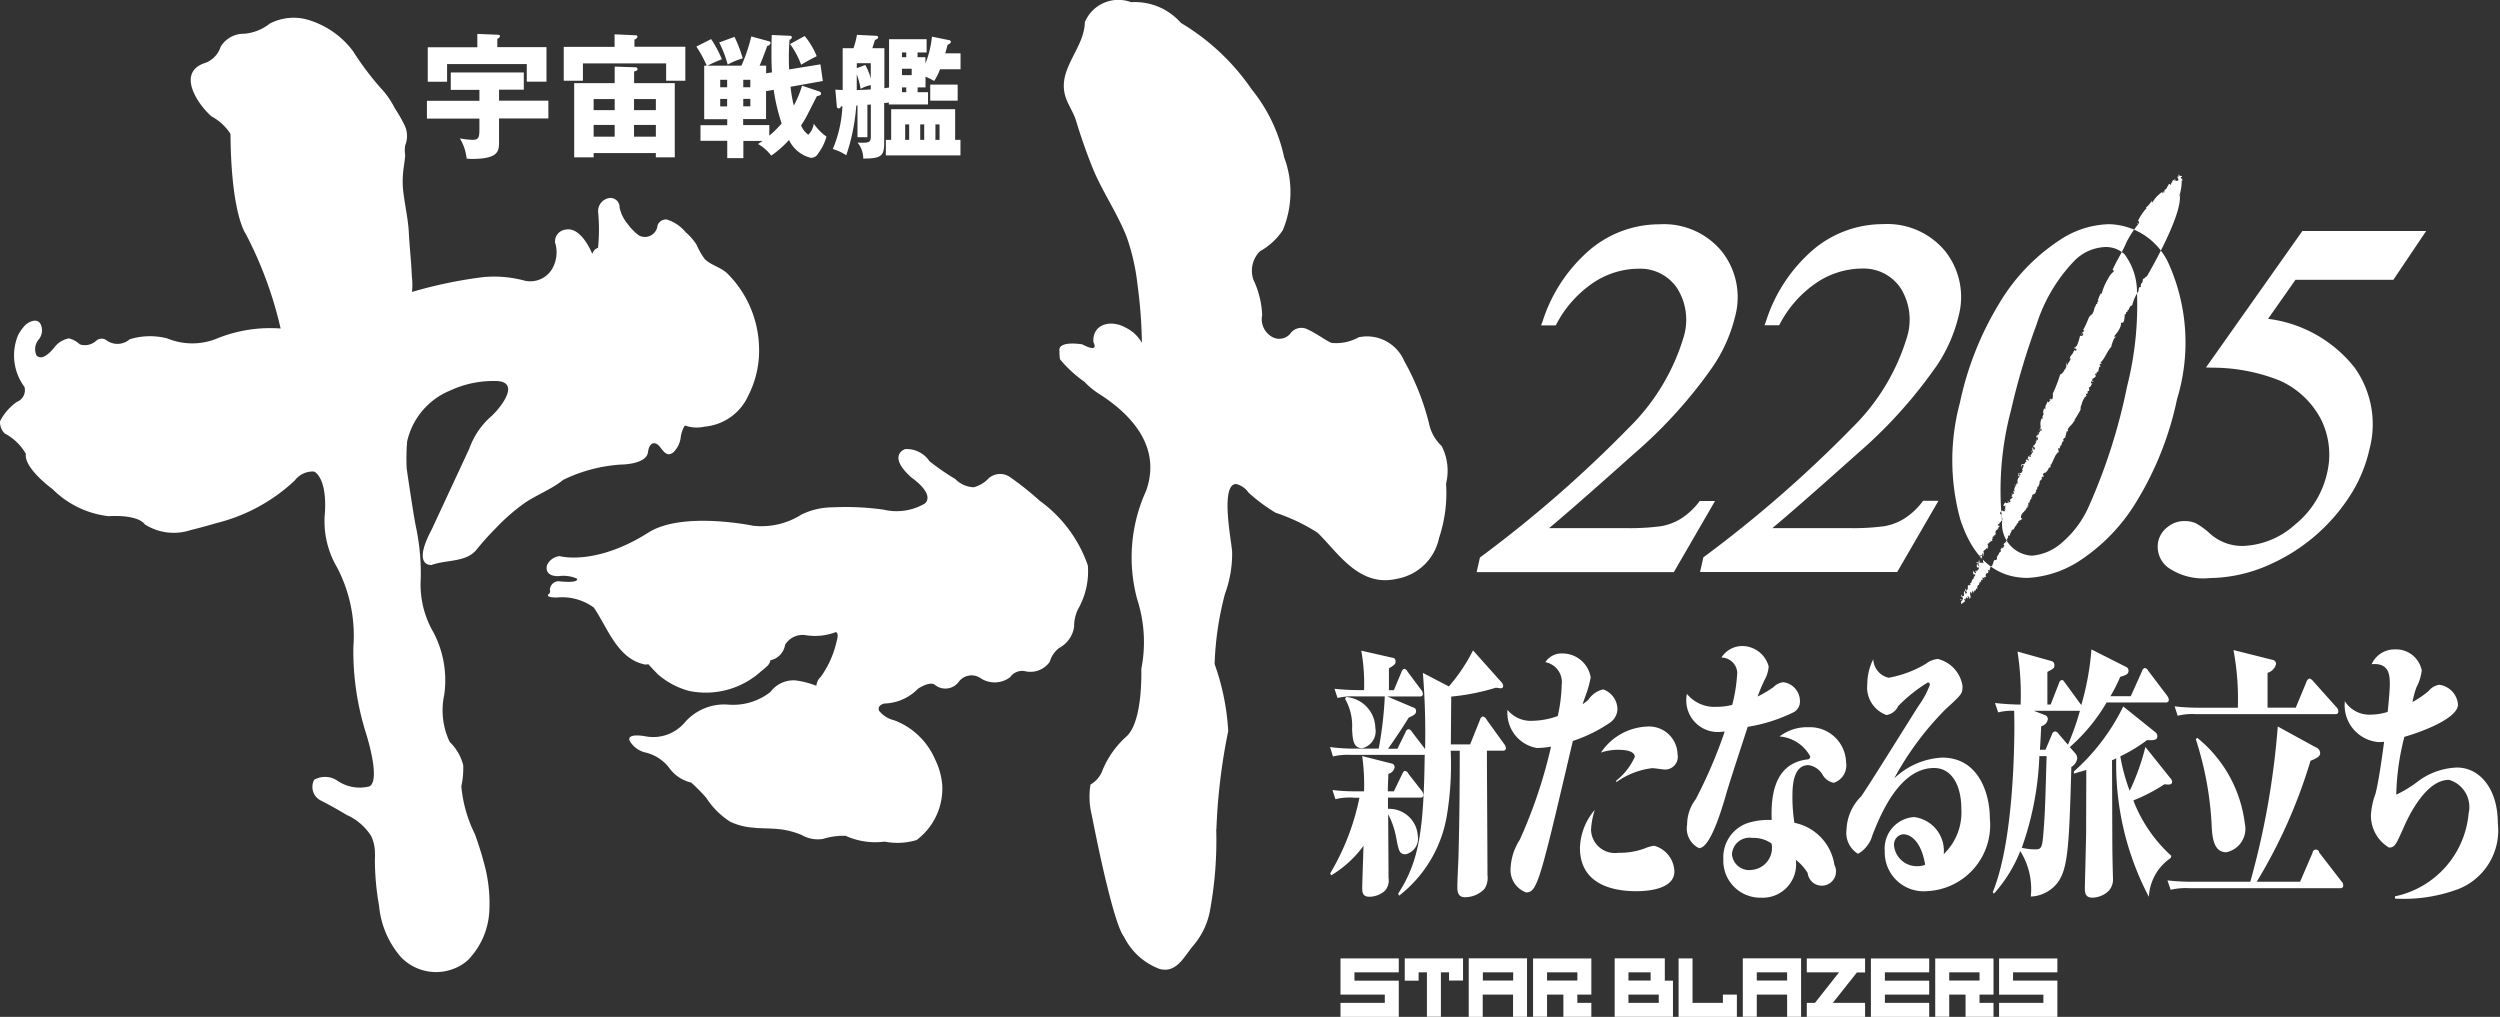 <svg xmlns="http://www.w3.org/2000/svg" width="98.343" height="40" viewBox="0 0 98.343 40">
  <rect x="0" y="0" width="98.343" height="40" fill="#333333" stroke="none"/>
  <defs>
    <style>
      .cls-1 {
        fill: #fff;
        fill-rule: evenodd;
      }
    </style>
  </defs>
  <path id="logo2205.svg" class="cls-1" d="M857.672,26.317a0.618,0.618,0,0,1-.2-0.5,2.092,2.092,0,0,1,.659-0.757,0.491,0.491,0,0,0,.3-0.59,2.078,2.078,0,0,1-.251-2.034,1.754,1.754,0,0,1,.285-0.4c0.159-.145.47-0.282,0.6-0.037a0.563,0.563,0,0,1-.064.594,0.59,0.59,0,0,0-.1.632c0.265,0.3.724-.334,0.724-0.334a0.955,0.955,0,0,1,.555-0.331,1,1,0,0,1,.432.238,0.656,0.656,0,0,0,.628-0.132,0.321,0.321,0,0,1,.4-0.043,0.733,0.733,0,0,0,.932-0.027,2.7,2.7,0,0,1,1.48-.033,2.569,2.569,0,0,0,2-.016,5.556,5.556,0,0,1,2.456-.374,15.4,15.4,0,0,0-1.367-3.713s-0.581-.754-0.605-3.941a2.02,2.02,0,0,0-.746-0.69c-0.571-.5-1.4-1.763-0.215-2.115a1.014,1.014,0,0,0,.575-0.627,1.057,1.057,0,0,1,.931-0.509,1.867,1.867,0,0,0,1-.4,2.035,2.035,0,0,1,1.63-.108,3.4,3.4,0,0,1,1.65,1.2,11.416,11.416,0,0,0,1.213,1.587,3.43,3.43,0,0,1,.425.651,5.925,5.925,0,0,1,.381.659,0.976,0.976,0,0,1,.028.8,1.331,1.331,0,0,0,0,.389c-0.01.142-.031,0.282-0.049,0.421a3.92,3.92,0,0,0-.044.824c0.05,0.606.206,1.2,0.237,1.81s0.089,1.029.118,1.711a2.665,2.665,0,0,1,.006.612,17.656,17.656,0,0,1,2.8-.583,4.58,4.58,0,0,1,1.64.142,1,1,0,0,0,1.133-.584,1.3,1.3,0,0,0,.053-0.927,0.472,0.472,0,0,1,.417-0.5c0.629-.128,1.05.96,1.05,0.96A0.333,0.333,0,0,1,880.993,19,6.958,6.958,0,0,0,881,17.62a0.523,0.523,0,0,1,.43-0.579,0.358,0.358,0,0,1,.411.362,1.461,1.461,0,0,0,.317.655,2.133,2.133,0,0,0,.447.456,0.5,0.5,0,0,0,.73-0.4,0.352,0.352,0,0,1,.361-0.23,1.55,1.55,0,0,1,.744.5,2.261,2.261,0,0,1,.425.485,3.16,3.16,0,0,0,.319.563c0.253,0.257.642,0.327,0.9,0.579a4.241,4.241,0,0,1,1.242,2.847,3.882,3.882,0,0,1-.423,1.957,2.08,2.08,0,0,1-1.713,1.217,1.4,1.4,0,0,1-.78-0.044,1.153,1.153,0,0,0-.166.49,1.021,1.021,0,0,1-.268.549c-0.248.219-.392,0-0.539-0.188-0.221-.285-0.44-0.152-0.477.2-0.067.488-1.069,0.486-1.069,0.486a6.072,6.072,0,0,0-2.265.6c-0.466.377-1.046,0.588-1.54,0.926a7.916,7.916,0,0,0-1.137,1,10.9,10.9,0,0,0-.737.824c-0.4.5-1.2,0.389-1.767,0.6,0,0-.78.082,0-1.384l1.481-3.185a3.084,3.084,0,0,1,.778-1.2c0.374-.3,1.33-1.452.268-1.468a4.027,4.027,0,0,0-1.812.382,2.829,2.829,0,0,0-1.676,2,8.589,8.589,0,0,0-.019,1.046s0.253,1.752.361,2.285a8.731,8.731,0,0,1,.193,2.073,3.743,3.743,0,0,0,.5,2.1,4.058,4.058,0,0,1,.425,2.458,2.9,2.9,0,0,0,.215,1.853,1.944,1.944,0,0,1,.531.909,3.3,3.3,0,0,1-.074.84,5.318,5.318,0,0,0,.538,1.886c0.128,0.359.248,0.726,0.346,1.1a5.863,5.863,0,0,1,.219,1.883,2.968,2.968,0,0,1-.827,1.948,1.652,1.652,0,0,1-.347.251,1.916,1.916,0,0,1-2.306-.354,3.575,3.575,0,0,1-.859-2.023,10.37,10.37,0,0,1-.164-1.8,3.47,3.47,0,0,0,0-.353,1.6,1.6,0,0,0-.143-0.579,2.206,2.206,0,0,0-.972-0.839c-0.332-.2-0.669-0.39-1.016-0.565a0.6,0.6,0,0,1-.257-0.815,0.87,0.87,0,0,1,.946.058,1.541,1.541,0,0,0,1.234.2C872.47,39.91,871.837,38,871.837,38a10.723,10.723,0,0,1-.467-3.306,5.8,5.8,0,0,0-.636-3.114,3.572,3.572,0,0,1-.482-2.181c0.079-1.411-.431-1.6-0.431-1.6a0.881,0.881,0,0,0-.756.352,6.941,6.941,0,0,1-3.085,1.677c-0.338.1-.681,0.193-1.023,0.278a2.114,2.114,0,0,1-1.793-.23s-0.2-.387-1.429-0.321a3.709,3.709,0,0,1-2.2-1.066s-1.13-.816-1.048-1.385a2.07,2.07,0,0,0-.811-0.792m29.5,15.5a2.55,2.55,0,0,1-.985-0.239,3.117,3.117,0,0,1-.936-0.933,6.68,6.68,0,0,0-.594-0.605,1.479,1.479,0,0,1-.873-0.587,1.671,1.671,0,0,0-.977-0.608,0.969,0.969,0,0,1-.582-0.467c-0.083-.3.623-0.16,0.623-0.16a1.628,1.628,0,0,0,1.539-.526,2.059,2.059,0,0,1,1.777-.715,2.383,2.383,0,0,0,1.606-.5,1.137,1.137,0,0,1,.983-0.458,3.49,3.49,0,0,1,.826.213,0.528,0.528,0,0,1,.17-0.348,3.8,3.8,0,0,0,.626-1.4c0.108-.35-0.032-0.364-0.032-0.364a2.289,2.289,0,0,1-1.184.121,0.8,0.8,0,0,0-.811.38,0.735,0.735,0,0,1-.578.607,0.4,0.4,0,0,1-.14.241,2.339,2.339,0,0,1-.221.188,3.231,3.231,0,0,1-2.839.776,3.067,3.067,0,0,1-1.216-.643c-0.021-.018-0.393-0.407-0.386-0.41a0.318,0.318,0,0,1-.215-0.006c-1.023-.253-1.406-1.468-1.932-2.222a2.127,2.127,0,0,0-1.434-.395s-0.457.02-.354-0.122a0.127,0.127,0,0,0,.063-0.161,0.347,0.347,0,0,1,.343-0.355s0.789,0.1.727-.1a1.323,1.323,0,0,0-.727-0.1s-0.562.041-.458-0.425a0.612,0.612,0,0,1,.5-0.363s1.413,0.406,3.533-.953c1.351-.81,4.075-0.242,4.075-0.242A2.933,2.933,0,0,0,889,29.489a2.826,2.826,0,0,1,1.226-.282,10.692,10.692,0,0,1,2,.091,2.2,2.2,0,0,0,1.613-.234s0.479-.3-0.518-1.032c-0.976-.871-0.251-1.113-0.249-1.115a1.076,1.076,0,0,1,.96.476,9.461,9.461,0,0,0,1.014.7,1.072,1.072,0,0,0,.727.325,1.247,1.247,0,0,0,.6-0.365,0.686,0.686,0,0,1,.791-0.06,11.952,11.952,0,0,1,1.215.964,5.239,5.239,0,0,1,1.883,2.538,2.994,2.994,0,0,1-.333,1.621,1.509,1.509,0,0,0-.207.79,1.129,1.129,0,0,1-.583.83,1.029,1.029,0,0,0-.375.548,0.934,0.934,0,0,1-1,.363,0.58,0.58,0,0,0-.561.244,1.009,1.009,0,0,1-1.185.02,0.628,0.628,0,0,0-.852.184,0.656,0.656,0,0,1-.915.1s-0.146-.182-0.665.142a1.924,1.924,0,0,1-1.332.588s-0.29.06-.206,0.283a1.076,1.076,0,0,0,.6.377,2.838,2.838,0,0,1,1.6,1.527,2.791,2.791,0,0,1,.287,1.032,2.533,2.533,0,0,1-1.009,2.151,2.629,2.629,0,0,1-1.26.062,2.826,2.826,0,0,1-1.532-.228,2.648,2.648,0,0,0-.894.123A1.276,1.276,0,0,1,889,42.094a3.185,3.185,0,0,0-.873-0.227c-0.336-.033-0.653-0.028-0.963-0.05m18.148,0.054a15.309,15.309,0,0,1-.231,3.116,2.934,2.934,0,0,1-.672,1.46c-0.359.423-.654,1.1-1.327,0.918a2.567,2.567,0,0,1-1.4-1.268c-0.462-.576-1.264-4.777-1.264-4.777a2.97,2.97,0,0,1-.052-1.207,1.084,1.084,0,0,0,.485-0.595,3.656,3.656,0,0,1,.926-1.294c0.664-.592.587-2.653,0.587-2.653a5.466,5.466,0,0,0-.161-2.748,6.309,6.309,0,0,1,.354-4.273c0.591-1.686-.526-2.939-1.774-3.755a3.136,3.136,0,0,1-.659-0.529,4.916,4.916,0,0,1-.957-0.882,1.684,1.684,0,0,1-.021-0.334c0-.006-0.122-0.394.892-0.256,0.708,0.373.443-.084,0.443-0.084-0.053-.7.666-0.909,1.269-0.572a1.467,1.467,0,0,1,.638.6,18.783,18.783,0,0,0-.174-2.3A8.42,8.42,0,0,0,901.8,18.6c-0.367-.956-0.981-1.823-1.364-2.777-0.24-.6-0.451-1.206-0.636-1.818-0.108-.364-0.362-0.684-0.449-1.066-0.233-1.028.775-1.808,0.793-2.819a1.43,1.43,0,0,1,1.82-.784,2.411,2.411,0,0,1,1.961.817,8.86,8.86,0,0,1,2.78,2.61,6.351,6.351,0,0,1,1.279,2.675,3.884,3.884,0,0,1-.053,2.866,2.563,2.563,0,0,1-.9.83,1.085,1.085,0,0,0-.259,1.113,3.613,3.613,0,0,1,.348,1.392,0.8,0.8,0,0,0,.426.883,0.568,0.568,0,0,0,.719-0.2,0.539,0.539,0,0,1,.651-0.111c0.4,0.188.739,0.464,0.943,0.529a1.823,1.823,0,0,0,1.061-.224,1.591,1.591,0,0,1,1.787.935,9.879,9.879,0,0,1,.977,2.46,1.662,1.662,0,0,0,.494.882,2.125,2.125,0,0,1,.175,1.481,5.579,5.579,0,0,1-.276,2.139,2.054,2.054,0,0,1-1.631,1.6c-1.5.363-2.322-1-3.145-1.806a7.332,7.332,0,0,0-1.653-.787,6.825,6.825,0,0,1-1.064-.791,0.836,0.836,0,0,0-.489-0.339c-0.639.005-.18,2.271-0.158,2.659a4.552,4.552,0,0,1-.281,1.662,12.284,12.284,0,0,0-.408,2.76,9.368,9.368,0,0,1,.536,2.636,23.428,23.428,0,0,0-.465,3.859m9.144-5.614a6.869,6.869,0,0,0,.951-1.418l1.1,1.233a0.262,0.262,0,0,1,.087.164,0.091,0.091,0,0,1-.109.093c-0.029,0-.152-0.021-0.181-0.021a8.8,8.8,0,0,1-1.755.349l-0.015,1.88H915.3l0.391-.976a0.171,0.171,0,0,1,.109-0.123,0.219,0.219,0,0,1,.145.123l0.689,0.956a0.324,0.324,0,0,1,.073.154,0.1,0.1,0,0,1-.116.113h-0.631c0,0.781.022,4.193,0.022,4.892a0.806,0.806,0,0,1-.117.544,1.062,1.062,0,0,1-.768.329c-0.3,0-.3-0.257-0.3-0.432s0.036-.945.043-1.11c0.051-1.819.051-3.669,0.051-4.121v-0.1h-0.356a12.194,12.194,0,0,1-.145,2.517,5.035,5.035,0,0,1-1.885,3.186l-0.036-.082c0.834-1.284,1.007-2.517,1.044-5.477a0.069,0.069,0,0,1-.065.02h-2.843a2.471,2.471,0,0,0-.7.062l-0.116-.37a7.186,7.186,0,0,0,.943.062h0.972a14.958,14.958,0,0,0,.239-2.055h-1.16a2.618,2.618,0,0,0-.7.062l-0.117-.36c0.312,0.031.632,0.051,0.943,0.051h0.218a7.293,7.293,0,0,0-.109-1.552l1.218,0.278a0.127,0.127,0,0,1,.131.133c0,0.113-.022.134-0.261,0.288V36.4H912.3l0.3-.719a0.186,0.186,0,0,1,.108-0.123,0.2,0.2,0,0,1,.131.113l0.529,0.709a0.277,0.277,0,0,1,.073.154,0.1,0.1,0,0,1-.109.113h-1.291l1.015,0.431a0.137,0.137,0,0,1,.117.144c0,0.082-.022.144-0.29,0.257-0.254.421-.689,1.058-0.813,1.223h0.37l0.319-.647a0.171,0.171,0,0,1,.109-0.123,0.177,0.177,0,0,1,.138.1l0.486,0.637,0.036,0.051a29.246,29.246,0,0,0-.087-3ZM910.7,40.625a2.47,2.47,0,0,0-.7.062l-0.115-.36a7.161,7.161,0,0,0,.942.051h0.3a8.112,8.112,0,0,0-.073-1.387l1.132,0.288a0.149,0.149,0,0,1,.144.154,0.326,0.326,0,0,1-.246.257c-0.014.38-.022,0.514-0.022,0.688H912.3l0.327-.678c0.05-.1.072-0.123,0.109-0.123a0.169,0.169,0,0,1,.137.113l0.515,0.658a0.358,0.358,0,0,1,.073.164,0.1,0.1,0,0,1-.116.113h-1.277v0.442a1.132,1.132,0,0,1,1.175,1.079,0.631,0.631,0,0,1-.479.709c-0.253,0-.275-0.144-0.377-0.678a3.323,3.323,0,0,0-.311-0.9c0,0.39.014,2.148,0.014,2.508a0.6,0.6,0,0,1-.152.514,0.926,0.926,0,0,1-.6.226c-0.283,0-.283-0.185-0.283-0.391,0-.062.044-1.418,0.051-1.613a4.328,4.328,0,0,1-1.269,1.161l-0.044-.072a9.508,9.508,0,0,0,1.153-2.98H910.7Zm-0.275-3.956a1.246,1.246,0,0,1,1.146,1.213,0.686,0.686,0,0,1-.515.8c-0.363,0-.377-0.359-0.4-0.75a2.128,2.128,0,0,0-.276-1.192Zm8.48-.5a0.8,0.8,0,0,0-.646-0.871,0.751,0.751,0,0,1,.662-0.342,1.123,1.123,0,0,1,1.121.938,3.959,3.959,0,0,1-.2.717c-0.016.044-.109,0.309-0.117,0.342a2.042,2.042,0,0,0,.226-0.176,0.944,0.944,0,0,1,.584-0.408,0.839,0.839,0,0,1,.56.794,0.678,0.678,0,0,1-.3.518,5.856,5.856,0,0,1-1.455.717c-1.285,5.483-1.394,5.958-1.838,5.958a0.939,0.939,0,0,1-.607-0.993,2.229,2.229,0,0,1,.358-1.081,19.176,19.176,0,0,0,1.23-3.663,3.219,3.219,0,0,1-.561.055,1.4,1.4,0,0,1-1.152-1.5,1.173,1.173,0,0,0,.989.43,3.072,3.072,0,0,0,.989-0.187,6.409,6.409,0,0,0,.155-1.247m1.153,5.726a0.941,0.941,0,0,0,1.082.9,2.819,2.819,0,0,0,1.013-.165,1.441,1.441,0,0,1,.389-0.111,1.077,1.077,0,0,1,.794,1.015c0,0.772-1.308.772-1.487,0.772-0.538,0-2.227-.066-2.227-1.7a2.4,2.4,0,0,1,.584-1.5,3.008,3.008,0,0,0-.148.784m0.989-1.931a2.476,2.476,0,0,0,.732-0.938c0-.276-0.545-0.276-0.615-0.276a2.008,2.008,0,0,0-.717.11,2.3,2.3,0,0,1,1.83-1.026,1.119,1.119,0,0,1,1.184,1.092,0.5,0.5,0,0,1-.491.6c-0.078,0-.42-0.055-0.5-0.055a3.006,3.006,0,0,0-1.418.552Zm4.763-4.215a0.629,0.629,0,0,0-.623-0.629,0.974,0.974,0,0,1,.8-0.453,1.081,1.081,0,0,1,1.059.806,1.272,1.272,0,0,1-.163.529c-0.141.309-.156,0.342-0.273,0.651a4.318,4.318,0,0,0,.631-0.375,0.619,0.619,0,0,1,.389-0.187,0.753,0.753,0,0,1,.646.739,0.481,0.481,0,0,1-.226.43,6.34,6.34,0,0,1-1.829.585c-0.055.176-.717,2.185-0.834,2.6-0.264.927-.677,2.173-1.082,2.173a0.861,0.861,0,0,1-.467-0.927,1.645,1.645,0,0,1,.335-0.993,18.64,18.64,0,0,0,1.144-2.67,1.862,1.862,0,0,1-.311.022,1.246,1.246,0,0,1-1.176-1.5,1.393,1.393,0,0,0,1.168.508,2.337,2.337,0,0,0,.615-0.077,6.364,6.364,0,0,0,.195-1.236m2.764,2.118a1.422,1.422,0,0,1,1.519,1.39,0.718,0.718,0,0,1-.483.794,0.633,0.633,0,0,1-.436-0.309,0.77,0.77,0,0,0-.561-0.386c-0.631,0-.631.893-0.631,1.269a6.458,6.458,0,0,0,.078,1,1.986,1.986,0,0,1,1.573,1.655,0.559,0.559,0,1,1-1.051.32,1.932,1.932,0,0,0-.467-0.519,1.312,1.312,0,0,1-1.371,1.489,1.451,1.451,0,0,1-1.479-1.511,1.423,1.423,0,0,1,.95-1.423,2.733,2.733,0,0,1,.95-0.121c-0.016-.651-0.039-2.207,1.4-2.383a0.11,0.11,0,0,0,.117-0.121,1.511,1.511,0,0,0-1.207-.783,1.779,1.779,0,0,1,1.1-.364M926.4,42.211a0.69,0.69,0,0,0-.8.64,0.676,0.676,0,0,0,.778.618,0.868,0.868,0,0,0,.779-1.037,1.209,1.209,0,0,0-.755-0.22m5.354-6.3a4.324,4.324,0,0,0,1.457-.541,0.933,0.933,0,0,1,.482-0.2,1.29,1.29,0,0,1,.974,1.07c0,0.3-.024.32-0.686,0.927a11.832,11.832,0,0,0-2,2.7,2.953,2.953,0,0,1,1.885-.816c1.456,0,1.876,1.445,1.876,2.394a2.6,2.6,0,0,1-2.46,2.858,1.53,1.53,0,0,1-1.674-1.567,1.24,1.24,0,0,1,1.152-1.346,1.339,1.339,0,0,1,1.168,1.457,2.27,2.27,0,0,0,.693-1.776c0-.9-0.358-1.611-1.074-1.611-1.371,0-2.118,1.865-2.422,2.637a1.219,1.219,0,0,1-.568.739,0.962,0.962,0,0,1-.452-0.96,1.923,1.923,0,0,1,.576-1.3c0.374-.541,1.939-3.067,2.258-3.564a3.364,3.364,0,0,0,.444-0.827,0.079,0.079,0,0,0-.086-0.088,5.979,5.979,0,0,0-1.16.927,0.615,0.615,0,0,1-.459.353,1.155,1.155,0,0,1-.756-1.225,2.171,2.171,0,0,1,.234-0.971,0.78,0.78,0,0,0,.6.728m0.577,6.156a0.408,0.408,0,0,0-.358.463,0.9,0.9,0,0,0,.934.794,0.807,0.807,0,0,0,.288-0.055c-0.14-.861-0.529-1.2-0.864-1.2m5.8-5.1,0.333-.853A0.142,0.142,0,0,1,938.574,36c0.043,0,.05,0,0.13.113l0.6,0.822,0.037,0.051a10.781,10.781,0,0,0,.4-2.189l1.342,0.678a0.164,0.164,0,0,1,.116.154c0,0.144-.094.175-0.326,0.246a6.387,6.387,0,0,1-.385.761h0.8l0.443-.986a0.154,0.154,0,0,1,.109-0.123,0.193,0.193,0,0,1,.137.113l0.74,0.976a0.312,0.312,0,0,1,.066.154,0.1,0.1,0,0,1-.109.113h-2.336a7.087,7.087,0,0,1-1.45,1.757l0.2,0.226a0.329,0.329,0,0,1,.094.216,0.472,0.472,0,0,1-.232.339c-0.087,3.175-.138,4.018-0.551,4.563a1.4,1.4,0,0,1-1.044.534,2.811,2.811,0,0,0-.414-1.788,5.561,5.561,0,0,1-1.037,1.675l-0.044-.062c0.805-1.973.849-5.6,0.849-6.607,0-.082-0.007-0.473-0.007-0.524a2.153,2.153,0,0,0-.631.062l-0.124-.37a9.635,9.635,0,0,0,1.008.062,11.087,11.087,0,0,0-.123-2.086l1.32,0.37a0.155,0.155,0,0,1,.131.164c0,0.123-.03.134-0.276,0.267v1.284h0.124Zm-0.443,2.024A12.047,12.047,0,0,1,937,42.6a2.535,2.535,0,0,0,.537.062c0.275,0,.275-0.1.34-0.987,0.044-.668.051-1,0.1-2.682h-0.29Zm0.239-.246,0.254-.6a0.148,0.148,0,0,1,.123-0.123,0.175,0.175,0,0,1,.138.093l0.37,0.431a10.429,10.429,0,0,0,.472-1.336h-1.814l0.428,0.164a0.172,0.172,0,0,1,.124.165,0.335,0.335,0,0,1-.261.277c-0.015.247-.022,0.5-0.051,0.925h0.217Zm1.117,0.853a8.267,8.267,0,0,0,1.944-2.559l1.254,1.007a0.2,0.2,0,0,1,.087.154c0,0.154-.1.175-0.406,0.164a6.246,6.246,0,0,1-1.051.637,7.288,7.288,0,0,0,.37,1.357,9.124,9.124,0,0,0,.616-1.726l0.979,1.223a0.223,0.223,0,0,1,.073.144c0,0.123-.109.123-0.3,0.1a6.872,6.872,0,0,1-1.225.637,5.689,5.689,0,0,0,1.494,2.179L942.86,43A1.967,1.967,0,0,0,942,44.53a11.2,11.2,0,0,1-1.284-5.456,0.718,0.718,0,0,1-.166.082c0.014,2.99.007,3.3,0.021,3.946,0,0.113.015,0.586,0.015,0.678a0.672,0.672,0,0,1-.167.514,0.947,0.947,0,0,1-.638.267c-0.261,0-.3-0.154-0.3-0.38,0-.113.051-1.963,0.051-2.25,0-.956.006-1.891,0.006-2.394-0.166.051-.246,0.072-0.485,0.144Zm8.9,4.336,0.491-1.139a0.131,0.131,0,0,1,.261-0.01l0.871,1.128a0.229,0.229,0,0,1,.074.158,0.1,0.1,0,0,1-.111.116h-5.963a2.611,2.611,0,0,0-.714.063l-0.127-.369a8.164,8.164,0,0,0,.975.053h2.285a31.642,31.642,0,0,0,1.08-6.107l1.481,0.812a0.263,0.263,0,0,1,.186.221c0,0.084,0,.169-0.379.316a20.445,20.445,0,0,1-2.115,4.757h1.705Zm-0.171-6.845,0.424-1.023a0.19,0.19,0,0,1,.12-0.127,0.313,0.313,0,0,1,.141.105l0.915,1.023a0.213,0.213,0,0,1,.075.158,0.1,0.1,0,0,1-.112.116h-5.493a2.421,2.421,0,0,0-.715.063l-0.119-.369a8.166,8.166,0,0,0,.968.053H945.5a10.5,10.5,0,0,0-.172-2.268l1.511,0.38a0.169,0.169,0,0,1,.164.169,0.488,0.488,0,0,1-.335.348v1.371h1.1Zm-3.878,1.181a5.138,5.138,0,0,1,1.875,3.375,0.941,0.941,0,0,1-.729,1.129c-0.528,0-.558-0.654-0.58-1.15a12.977,12.977,0,0,0-.618-3.291Zm7.779,6.239a3.663,3.663,0,0,0,2.9-3.267,1.108,1.108,0,0,0-.776-1.316c-0.906,0-1.583,1.423-1.781,1.876-0.3.669-.342,0.787-0.578,0.787a1.461,1.461,0,0,1-.708-1.272,2.8,2.8,0,0,1,.175-0.83c0.145-.539.312-1.822,0.343-2.059a1.42,1.42,0,0,1-.244.011,1.454,1.454,0,0,1-1.3-1.606,1.135,1.135,0,0,0,1,.528,2.277,2.277,0,0,0,.685-0.108c0.015-.151.084-0.819,0.084-1.089,0-.367-0.031-0.852-0.715-0.787a0.979,0.979,0,0,1,.9-0.582,1.031,1.031,0,0,1,1.072.83,1.967,1.967,0,0,1-.213.669,3.475,3.475,0,0,0-.152.571,4.025,4.025,0,0,0,.632-0.431,0.664,0.664,0,0,1,.418-0.248,0.85,0.85,0,0,1,.739.776c0,0.561-1.5,1.1-2.108,1.272a9.768,9.768,0,0,0-.32,2.275,4.71,4.71,0,0,0,.86-0.528,2.708,2.708,0,0,1,1.529-.539c0.891,0,1.606.83,1.606,2.189a2.479,2.479,0,0,1-1.545,2.588,6.126,6.126,0,0,1-2.5.378V44.509ZM877.1,13.209h1.94v0.7H877.1v0.9c0,0.378,0,.693-1.075.693a1.4,1.4,0,0,1-.2-0.016,1.9,1.9,0,0,0-.267-0.793,3.148,3.148,0,0,0,.492.058c0.252,0,.278-0.095.278-0.436v-0.4h-2.065v-0.7h2.065v-0.43h-1.127V12.1h2.873v0.677H877.1v0.43Zm1.866-2.1v1.354h-0.775V11.771h-3.135v0.693h-0.76V11.109h1.95V10.584l0.786,0.032c0.037,0,.105.005,0.105,0.058a0.142,0.142,0,0,1-.105.1v0.331h1.934Zm5.462-.016v1.334h-0.755V11.744H880.4v0.683h-0.755V11.093h2V10.6l0.813,0.037a0.073,0.073,0,0,1,.089.058,0.162,0.162,0,0,1-.121.11v0.284h2Zm-3.607,4.179V15.44h-0.765V12.521h1.593V11.87l0.8,0.026a0.087,0.087,0,0,1,.1.068c0,0.058-.053.074-0.136,0.1v0.457h1.6V15.44h-0.745V15.272h-2.448Zm0.828-2.126h-0.828v0.436h0.828V13.146Zm0,1.019h-0.828v0.462h0.828V14.165Zm1.62-1.019h-0.859v0.436h0.859V13.146Zm0,1.019h-0.859v0.462h0.859V14.165Zm6.411-1.323a0.107,0.107,0,0,1,.089.084c0,0.074-.079.089-0.163,0.105-0.079.142-.393,0.777-0.466,0.9s-0.121.194-.158,0.252a0.826,0.826,0,0,0,.283.367,0.742,0.742,0,0,0,.215-0.436,2.017,2.017,0,0,0,.5.509,1.95,1.95,0,0,1-.326.662,0.313,0.313,0,0,1-.288.173,1.291,1.291,0,0,1-.859-0.7,4.124,4.124,0,0,1-.7.614,1.721,1.721,0,0,0-.519-0.457c0.115-.079.131-0.084,0.178-0.121h-0.755v0.677h-0.634V14.789h-1.053V14.175h1.053V13.939h-0.907V11.833h0.1a4.552,4.552,0,0,0-.409-0.751l0.582-.294a4.614,4.614,0,0,1,.424.793,5.524,5.524,0,0,0-.566.252h1.332a6.2,6.2,0,0,0,.388-1.15l0.692,0.189a0.072,0.072,0,0,1,.068.068,0.145,0.145,0,0,1-.131.116c-0.042.12-.178,0.493-0.3,0.777h0.257v0.3l0.231-.037c-0.011-.1-0.022-0.347-0.022-0.761,0-.31.006-0.541,0.011-0.709l0.7,0.032a0.077,0.077,0,0,1,.094.057,0.131,0.131,0,0,1-.094.1c-0.011.152-.027,0.357-0.027,0.693,0,0.237.006,0.363,0.011,0.473l1.232-.2,0.094,0.656-1.269.226a5.267,5.267,0,0,0,.126.74,3.916,3.916,0,0,0,.325-0.782ZM886.362,10.7a5.43,5.43,0,0,1,.325.845,2.757,2.757,0,0,0-.592.247,4.456,4.456,0,0,0-.335-0.872ZM885.8,12.684h0.273V12.39H885.8v0.294Zm0.273,0.457H885.8v0.294h0.272V13.141Zm0.634-.457h0.278V12.39h-0.278v0.294Zm1.028,1.9a4.08,4.08,0,0,0,.482-0.478,7.572,7.572,0,0,1-.314-1.323l-0.3.052v1.1h-0.9v0.236h1.028v0.409Zm-0.75-1.444h-0.278v0.294h0.278V13.141Zm2.139-2.473a3.064,3.064,0,0,1,.472.793c-0.3.153-.456,0.242-0.613,0.336a3.291,3.291,0,0,0-.436-0.814Zm3.307,0.126h1.489v0.52h-0.357V11.5h0.31v0.247a3.978,3.978,0,0,0,.257-1.055l0.67,0.137a0.075,0.075,0,0,1,.074.063c0,0.052-.037.074-0.131,0.121-0.021.1-.032,0.126-0.089,0.336h0.6v0.625h-0.807a2.213,2.213,0,0,1-.231.462,2.288,2.288,0,0,0-.34-0.168v0.42h-0.31v0.189h0.409v0.483h-1.541V13.282a1.662,1.662,0,0,1-.184.021v1.586c0,0.52-.146.593-0.823,0.6a0.983,0.983,0,0,0-.225-0.63c0.456,0.021.524,0,.524-0.257V13.361l-0.136.011v1.276H891.2V13.4c-0.016,0-.032.005-0.047,0.005a7.922,7.922,0,0,1-.394,1.953,2.021,2.021,0,0,0-.529-0.247,4.857,4.857,0,0,0,.377-1.68c-0.015,0-.036.005-0.057,0.005a0.1,0.1,0,0,1-.1.079,0.078,0.078,0,0,1-.063-0.079l-0.058-.662c0.111,0.011.163,0.011,0.289,0.016V11.146h0.425a3.213,3.213,0,0,0,.136-0.525l0.755,0.037a0.068,0.068,0,0,1,.078.063c0,0.026-.01.053-0.125,0.105-0.016.053-.09,0.278-0.1,0.32h0.471v1.575c0.079-.011.137-0.021,0.184-0.027v-1.9Zm-1.258,1.139,0.335-.126a2.319,2.319,0,0,1,.215.53v-0.6h-0.55v0.194Zm0,0.861c0.32-.01.424-0.016,0.55-0.026V12.6a1.219,1.219,0,0,0-.4.147,2.92,2.92,0,0,0-.152-0.572v0.62Zm1.352,1.959V13.545h2.517v1.208h0.209v0.609h-2.935V14.753h0.209Zm0.593-3.439h-0.168V11.5h0.168V11.314Zm-0.168.893h0.383V11.954h-0.383v0.252Zm0,0.672h0.168V12.689h-0.168v0.189Zm0.283,1.265h-0.157v0.609h0.157V14.144Zm0.592,0h-0.157v0.609h0.157V14.144Zm1.316-.934h-1.079v-0.63h1.079v0.63Zm-0.713.934h-0.162v0.609h0.162V14.144ZM910.2,48.376h1.743V48.7H910.2v0.551h2.293V47.826h-1.743V47.5h1.743V46.952H910.2v1.424Zm28.2-.873V46.953h-2.293v1.424h1.743V48.7h-1.743v0.551H938.4V47.825h-1.743V47.5H938.4ZM925.242,48.7h-1.193V46.952H923.5v2.3h2.293V48.376h-0.55V48.7Zm-12.519-.873h0.55V47.5H913.6v1.745h0.55V47.5h0.321v0.322h0.55V46.952h-2.293v0.873Zm2.522,1.423h0.55V48.376h1.193v0.873h0.55v-2.3h-2.293v2.3ZM915.8,47.5h1.193v0.322H915.8V47.5Zm10.226,1.745h0.55V48.376h1.193v0.873h0.55v-2.3h-2.293v2.3Zm0.55-1.745h1.193v0.322h-1.193V47.5Zm-8.8,1.745h0.55V48.376h0.642v0.873h1.1V48.7h-0.551V48.376h0.551V46.953h-2.293v2.3Zm0.55-1.745h1.192v0.322h-1.192V47.5Zm15.27,1.745h0.55V48.376h0.642v0.873h1.1V48.7h-0.55V48.376h0.55V46.953h-2.293v2.3Zm0.55-1.745h1.193v0.322h-1.193V47.5Zm-11.188-.551h-1.972v2.3h2.293V47.826h-0.321V46.953Zm-1.422.551H922.4v0.322h-0.872V47.5ZM922.72,48.7h-1.193V48.376h1.193V48.7Zm8.345,0.551h2.293V48.7h-1.743V48.376h1.743V47.826h-1.743V47.5h1.743V46.953h-2.293v2.3ZM928.543,47.5h1.268L928.865,48.7h-0.322v0.551h2.293V48.7h-1.269l0.947-1.195h0.322V46.953h-2.293V47.5ZM910,33.843h45.8M910,45.669h45.8m-31-21.93a6.041,6.041,0,0,0,.925-2.047,2.9,2.9,0,0,0-.523-2.55,2.947,2.947,0,0,0-2.449-1.069,4.25,4.25,0,0,0-2.719.982,6.185,6.185,0,0,0-1.876,2.812l-0.066.184h0.574l0.033-.059a4.44,4.44,0,0,1,1.446-1.62,3.24,3.24,0,0,1,1.772-.552,1.752,1.752,0,0,1,1.52.758,2.328,2.328,0,0,1,.26,1.936,8.357,8.357,0,0,1-2.145,3.554,48.629,48.629,0,0,1-5.831,5.087l-0.036.027-0.129.575h7.757l1.621-2.8H924.33L924.3,29a2.751,2.751,0,0,1-.7.648,2.223,2.223,0,0,1-.779.3,9.225,9.225,0,0,1-1.432.076h-2.981c0.6-.5,1.707-1.465,3.358-2.942a18.5,18.5,0,0,0,3.038-3.349m8.784,0a6.025,6.025,0,0,0,.926-2.047,2.9,2.9,0,0,0-.523-2.55,2.947,2.947,0,0,0-2.449-1.069,4.255,4.255,0,0,0-2.72.982,6.193,6.193,0,0,0-1.875,2.812l-0.066.184h0.574l0.033-.059a4.437,4.437,0,0,1,1.446-1.62,3.24,3.24,0,0,1,1.772-.552,1.752,1.752,0,0,1,1.52.758,2.328,2.328,0,0,1,.26,1.936,8.365,8.365,0,0,1-2.145,3.554,48.673,48.673,0,0,1-5.832,5.087l-0.035.027-0.13.575H932.1l1.622-2.8h-0.606L933.082,29a2.758,2.758,0,0,1-.7.648,2.223,2.223,0,0,1-.779.3,9.225,9.225,0,0,1-1.432.076h-2.981c0.6-.5,1.706-1.465,3.358-2.942a18.48,18.48,0,0,0,3.037-3.349m18.036-3.482,1.286-1.913h-4.87l-3.79,5.366,0.227,0.009a7.174,7.174,0,0,1,2.655.5,3.379,3.379,0,0,1,1.645,1.54,3.11,3.11,0,0,1,.232,2.123,3.625,3.625,0,0,1-1.264,2.016,3.225,3.225,0,0,1-2.073.835,1.9,1.9,0,0,1-1.258-.48,2.943,2.943,0,0,0-.563-0.413,1.067,1.067,0,0,0-.451-0.087,1.035,1.035,0,0,0-.655.23,0.983,0.983,0,0,0-.371.556,1.031,1.031,0,0,0,.362,1.027,2.421,2.421,0,0,0,1.653.43,5.909,5.909,0,0,0,2.387-.541,7.248,7.248,0,0,0,3.034-2.541,5.637,5.637,0,0,0,.866-1.97,3.831,3.831,0,0,0-.579-3.225,5.153,5.153,0,0,0-3.406-1.921l1.078-1.535h3.855Zm-8.821-.582a2.64,2.64,0,0,0-2.389-1.6,3.673,3.673,0,0,0-1.949.645,7.644,7.644,0,0,0-2.34,2.457,12.425,12.425,0,0,0-1.555,3.92,8.735,8.735,0,0,0,.015,4.592c0.5,1.529,1.387,2.3,2.652,2.3a4.158,4.158,0,0,0,2.135-.737,7.265,7.265,0,0,0,2.2-2.36,12.627,12.627,0,0,0,1.538-3.934,7.6,7.6,0,0,0-.308-5.285m-1.658,4.789a22.449,22.449,0,0,1-1.485,4.671,3.984,3.984,0,0,1-1.148,1.529,2,2,0,0,1-1.109.452,1.238,1.238,0,0,1-1.172-1.337,12.239,12.239,0,0,1,.347-4.373,27.217,27.217,0,0,1,1.008-3.385,6.416,6.416,0,0,1,1.464-2.48,1.8,1.8,0,0,1,1.21-.564,1.062,1.062,0,0,1,.79.287,2.5,2.5,0,0,1,.486,1.494,13,13,0,0,1-.391,3.706m-5.332,7.069,0,0c-0.006.012-.015,0.028-0.03,0.054Zm7.506-15.256,0,0.087a0.147,0.147,0,0,0,0-.087M935.38,31.22a0.439,0.439,0,0,0,.016-0.084c-0.008.027-.044,0.05-0.016,0.084M943.1,16.2l0.015,0a0.035,0.035,0,0,1,0-.018Zm-5.719,10.773h0m0,0.078a0.082,0.082,0,0,0,0-.078,0.1,0.1,0,0,0,0,.078m-0.527.912,0,0,0,0h0Zm0.8-1.71h0v0h0m-0.209.544h0a0.124,0.124,0,0,1,0-.019Zm5.873-10.431a0.161,0.161,0,0,0-.065-0.12c0.008-.052.075-0.032,0.047-0.063a0.945,0.945,0,0,1-.144-0.048l0.01-.043c-0.019-.024,0,0.069-0.035.03l0.055,0.053a0.076,0.076,0,0,1-.07.027c0.01,0.045.084,0.121,0.016,0.162l0-.021c-0.024.057-.055,0.006-0.071,0.011l0.007-.012-0.053.025c0.037-.021.016-0.113,0-0.08-0.049.053,0.022-.007,0.006,0.048-0.011.033-.04,0-0.058-0.013l-0.024.056c-0.027-.022.019-0.035-0.02-0.033l0,0.09c-0.077-.037,0,0.1-0.084.083,0.007-.061-0.026-0.013-0.045-0.037l-0.055.124a0.159,0.159,0,0,1-.012-0.026c-0.03.009,0,.05-0.007,0.062-0.025,0-.043.091-0.088,0.055a0.82,0.82,0,0,0-.021.135c-0.033-.01.022-0.066-0.023-0.053l-0.028.087a0.066,0.066,0,0,1-.019-0.074,1.338,1.338,0,0,0-.4.422c-0.048,0-.014-0.036-0.027-0.072a0.748,0.748,0,0,1-.225.272l0.027,0.022a1.925,1.925,0,0,0-.343.513l0.03-.009a0.333,0.333,0,0,1,0,.13c-0.017-.005-0.049-0.065-0.064,0,0.015,0,.037-0.02.047,0a3.948,3.948,0,0,0-.466.716c-0.154.38-.4,0.737-0.555,1.107,0.024-.056.083,0.016,0.047,0.046a0.832,0.832,0,0,0-.21.268,2.282,2.282,0,0,0-.258.607l-0.035-.02a0.1,0.1,0,0,0-.021.075l-0.009-.008c-0.047.063-.055,0.174-0.091,0.2l0.036,0.029c-0.017.045-.04,0-0.039,0.061l-0.018-.014,0.011,0.076c-0.064-.051-0.064.117-0.11,0.13a0.781,0.781,0,0,1-.091.263,0.372,0.372,0,0,0-.139.148,3.662,3.662,0,0,1-.22.478l0.044,0.027-0.017.044c-0.009-.007-0.017-0.005-0.018-0.015a0.3,0.3,0,0,0-.079.122c0.048,0.006.02-.026,0.033-0.049,0.037-.021.062,0.042,0.018,0.074l-0.009-.008,0.007,0.048c-0.035-.02-0.064,0-0.1-0.021a2.212,2.212,0,0,1-.133.414c-0.03-.041-0.041.11-0.091,0.036-0.017.1,0.059,0.022,0.086,0.094-0.013.024-.008,0.061-0.034,0.049a0.115,0.115,0,0,1-.045-0.032l-0.022.061c-0.008,0-.011-0.017-0.012-0.027-0.02.144-.143,0.179-0.156,0.312,0.019,0.024.027-.037,0.046-0.013a0.9,0.9,0,0,1-.1.187l-0.022-.043c0.006,0.047.027,0.081-.024,0.115-0.043-.018-0.01-0.067-0.015-0.1-0.019.035-.053,0.133,0,0.13a0.088,0.088,0,0,1-.072.06c0.009,0.007.045-.023,0.05,0.015a0.856,0.856,0,0,0-.13.205,0.059,0.059,0,0,1-.028-0.022c0.021,0.093-.06.027-0.088,0.114a6.077,6.077,0,0,1-.287.734,0.347,0.347,0,0,1-.024.224l-0.07-.04,0,0.071c-0.032.009,0.008-.052-0.037-0.029l0.031,0.05c-0.026-.012-0.085.133-0.087,0.005l-0.105.218a0.234,0.234,0,0,1,0,.109,0.259,0.259,0,0,1-.03-0.041,0.228,0.228,0,0,0-.034.232l-0.047.094a0.231,0.231,0,0,1,0,.108,0.217,0.217,0,0,1-.03-0.042,0.523,0.523,0,0,0-.036.342h0s0,0,0,0a0.146,0.146,0,0,1-.027.05l0-.019c0,0.038-.021.083-0.011,0.091,0.075,0.03-.023-0.052.038-0.068a0.092,0.092,0,0,1,.028.084,0.066,0.066,0,0,1,0,.02c-0.063.008-.038-0.039-0.08,0l0.029,0.032c-0.026.04-.032,0.027-0.047,0.014a0.187,0.187,0,0,1-.023.114l-0.016-.055a0.331,0.331,0,0,1-.054.124,0.034,0.034,0,0,1,.008-0.052c-0.064,0-.006.071-0.02,0.085,0.017,0,.044-0.032.066,0.011-0.02.026,0.014,0.1-.035,0.089l-0.016-.055a0.212,0.212,0,0,0,0,.06,0.1,0.1,0,0,0-.014.01l0.012,0.013a0.141,0.141,0,0,1-.023.039l-0.007-.007v0l0,0h0l0,0,0,0v0a0.035,0.035,0,0,0-.023-0.008c0,0.024.01,0.019,0.023,0.014a0.1,0.1,0,0,1-.021.083l-0.008-.027a0.189,0.189,0,0,1-.021.063,0.388,0.388,0,0,0-.032.045s0,0,0,.008a0.02,0.02,0,0,0,0,.006,0.034,0.034,0,0,1,.009-0.051c-0.064,0-.007.07-0.021,0.084a0.032,0.032,0,0,0,.02,0,0.036,0.036,0,0,1,0,.022,0.042,0.042,0,0,1,.04-0.011,0.024,0.024,0,0,1,0,0c-0.02.025,0.013,0.094-.036,0.087l-0.015-.055a0.216,0.216,0,0,0,0,.059,0.21,0.21,0,0,1-.056-0.125c0,0.04-.013.083-0.032,0.058l0.047,0.046a0.5,0.5,0,0,1-.026.047,0.1,0.1,0,0,0,.052.021c0,0.006,0,.009-0.011.017a0.058,0.058,0,0,0-.016-0.016,0.093,0.093,0,0,1,0,.047s0,0,0,0a0.7,0.7,0,0,1-.083.121,0.168,0.168,0,0,1,.007.064h0a0.045,0.045,0,0,1-.044,0c0-.008-0.011-0.015-0.015-0.022a0.077,0.077,0,0,1,0-.016,0.014,0.014,0,0,1,0-.007l0.009,0.007c-0.02-.083-0.009.052-0.057,0,0.035,0.02,0,.081-0.025.106l0.043,0.017c0.006,0.018.009,0.028,0.012,0.038a0.064,0.064,0,0,0,0,.028c-0.023-.007-0.092-0.09-0.114-0.017,0,0.08.022-.016,0.03,0.041a0.181,0.181,0,0,0-.082.1,0.111,0.111,0,0,1-.1,0,0.269,0.269,0,0,0-.043.15,0.339,0.339,0,0,1,.078-0.13l0.031,0.05a0.656,0.656,0,0,1-.07.156,0.032,0.032,0,0,1,.031.014,0.147,0.147,0,0,0-.006.045,0.089,0.089,0,0,0-.041.066,0.113,0.113,0,0,1-.1,0,0.259,0.259,0,0,0-.043.148,0.051,0.051,0,0,0,.02-0.019v0.009l0.02-.025a0.042,0.042,0,0,1-.011-0.011,0.066,0.066,0,0,1,.049-0.082l0.028,0.046a0.2,0.2,0,0,1-.025.044,0.3,0.3,0,0,1,0-.078l-0.027.087-0.007,0c0.05,0.051-.034.057-0.041,0.117a0.2,0.2,0,0,0-.013.151,0.209,0.209,0,0,1-.035.069,0.307,0.307,0,0,1,0-.077l-0.028.085-0.007-.005a0.034,0.034,0,0,1,.014.036,0.05,0.05,0,0,1-.055-0.025c-0.013.072,0.037,0,.039,0.047a0.092,0.092,0,0,0-.039.058,0.2,0.2,0,0,0-.009.165c-0.016-.009-0.038-0.014-0.022-0.042a0.063,0.063,0,0,0-.02.085c0.022-.015.022,0,0.019,0.028a0.063,0.063,0,0,1-.1-0.006c-0.014.072,0.04,0,.039,0.049l-0.045.08c0.029,0.009.047,0,.052,0.027a0.069,0.069,0,0,1-.048.036,0.052,0.052,0,0,1-.035.05,0.024,0.024,0,0,1,0-.018,0.066,0.066,0,0,0-.018.019h0s0,0,0,0a0.057,0.057,0,0,0,0,.061c0.015-.01.02,0,0.02,0.008l-0.027.049a0.258,0.258,0,0,1-.1-0.071c0.007,0.048.065,0.061,0.039,0.107-0.032-.06-0.066.039-0.1-0.04a0.163,0.163,0,0,0-.093.135c0.025,0.052.044-.032,0.08,0a0.279,0.279,0,0,0,0,.171,0.155,0.155,0,0,1-.061-0.051c0.007,0.047.065,0.062,0.039,0.107-0.032-.06-0.067.037-0.1-0.042a0.156,0.156,0,0,0-.093.132c0.023,0.053.044-.031,0.079,0a0.234,0.234,0,0,0-.009.109,0.123,0.123,0,0,0-.024.037,0.034,0.034,0,0,0,.033.006,0.2,0.2,0,0,1,.009.1c-0.03.027-.075,0.034-0.04,0.074l-0.1.007h0.04a0.069,0.069,0,0,1,.007.038,0.137,0.137,0,0,0-.089.086,0.184,0.184,0,0,0,.077.008,0.1,0.1,0,0,1-.015.043c0-.011,0-0.008,0,0a0.106,0.106,0,0,1-.061.035,0.134,0.134,0,0,1,.046.011c-0.027.028-.071,0.034-0.053,0.067a0.077,0.077,0,0,1-.007.012l-0.049,0a0.047,0.047,0,0,0-.014-0.01,0.057,0.057,0,0,0,.008.011l-0.026,0h0.027a0.18,0.18,0,0,0,.016.022,0.016,0.016,0,0,0,0-.015,0.041,0.041,0,0,1,0,.016h0c-0.008.021-.049,0.039-0.019,0.063l-0.045-.037a0.117,0.117,0,0,1,.023.141,0.169,0.169,0,0,1-.045.017,0.159,0.159,0,0,1,.037.009,0.12,0.12,0,0,1,0,.018c-0.083-.075-0.022.066-0.115,0.033a0.06,0.06,0,0,1,.016.026,0.029,0.029,0,0,0-.01-0.008,0.122,0.122,0,0,0,.013.018,0.079,0.079,0,0,1,0,.034c-0.012.012-.022,0.025-0.008,0.041v0l-0.043-.035a0.094,0.094,0,0,1,.031.1,0.327,0.327,0,0,1-.07-0.02l0.012,0.036a0.435,0.435,0,0,0-.124.113l0.032,0.082h-0.032c0.01,0.017,0,.059.031,0.05l-0.014.022a0.039,0.039,0,0,1,0,.006l-0.007,0,0,0-0.008-.006,0,0.006A0.19,0.19,0,0,0,935.6,30.8l0.013,0.036a0.421,0.421,0,0,0-.125.108l0.032,0.082-0.032,0c0.01,0.017,0,.059.03,0.051L935.5,31.1a0.051,0.051,0,0,1,.006.007,0.042,0.042,0,0,0-.026.026,0.3,0.3,0,0,0-.007-0.116c-0.01.015-.019,0.019-0.029-0.021a0.44,0.44,0,0,1,0,.109c-0.046-.037-0.069-0.03-0.111.012l0.054-.015a0.039,0.039,0,0,1,.009.016,0.03,0.03,0,0,1,.041,0c0,0.007,0,.045.006,0.073a0.1,0.1,0,0,0-.035-0.013,0.059,0.059,0,0,1,.028.037s0,0.007-.008.006h0.012a0.308,0.308,0,0,0,.037.06,0.168,0.168,0,0,0,0,.068l-0.006,0,0.024,0.039a0.025,0.025,0,0,1-.032.021c-0.01-.066-0.056-0.017-0.088-0.023h0a0.028,0.028,0,0,1-.012-0.007,0.009,0.009,0,0,0,.007.006,0.039,0.039,0,0,0-.032.027,0.32,0.32,0,0,0-.006-0.115c-0.011.014-.02,0.019-0.029-0.022a0.382,0.382,0,0,1,0,.108c-0.044-.037-0.068-0.031-0.11.009l0.054-.014a0.039,0.039,0,0,1,.009.016,0.031,0.031,0,0,1,.041,0c-0.006.011,0.024,0.111-.01,0.1a0.038,0.038,0,0,1,.047.028c-0.006.008-.011,0.015-0.019,0.009a0.362,0.362,0,0,1-.062-0.088c0.008-.012.013-0.021,0-0.029a0.1,0.1,0,0,0-.02.072c-0.009.037-.012,0.075,0.028,0.069l-0.02.035c0.031-.009.1-0.048,0.069,0.03l-0.009-.007,0.007,0.044c-0.022-.025-0.066.016-0.089-0.009,0,0.028.054-.014,0.059,0.024a0.041,0.041,0,0,1-.023.02,0.026,0.026,0,0,0-.014.008h0.006a0.315,0.315,0,0,1-.044.012l0-.019-0.044.031c0.02,0.025.062-.016,0.053,0.035-0.015,0-.024.055-0.042,0.04a0.18,0.18,0,0,1-.062-0.1c-0.012.032-.054,0.131,0.009,0.125l-0.019.035c0.03-.008.094-0.042,0.068,0.029v0l-0.008-.006,0,0.016a0.11,0.11,0,0,1-.049.05,0.038,0.038,0,0,0,0,.011,0.02,0.02,0,0,0-.013.007l0.013,0a0.345,0.345,0,0,1,.032.034,0.075,0.075,0,0,0-.028,0,0.028,0.028,0,0,1-.021-0.006,0.083,0.083,0,0,0,0,.019,0.254,0.254,0,0,0-.07.133,0.123,0.123,0,0,1-.056.058c-0.006.065,0.013,0.01,0.028,0.044a0.02,0.02,0,0,0,0,.007,0.081,0.081,0,0,0-.071.037,0.03,0.03,0,0,0-.041-0.022,0.206,0.206,0,0,0,0,.1c-0.009.029-.017,0.06-0.025,0.089-0.035-.045-0.006.063-0.053,0.009a0.076,0.076,0,0,1,.008-0.061l-0.016,0c-0.072.11,0.043,0.077,0.048,0.164a0.067,0.067,0,0,1-.016.025c-0.012,0-.02-0.012-0.013-0.046l-0.016.053c-0.055,0,.01-0.1-0.068-0.09a0.2,0.2,0,0,0,0,.1,0.129,0.129,0,0,0,0,.048,0.037,0.037,0,0,1,0-.022,0.069,0.069,0,0,1-.024.062c-0.039-.058-0.007.061-0.055,0a0.078,0.078,0,0,1,.008-0.061l-0.016,0c-0.073.107,0.043,0.077,0.047,0.163-0.029.076-.068,0.028-0.094,0.015a0.084,0.084,0,0,0-.022.074c-0.008-.066.072-0.058,0.094-0.015-0.073-.01-0.058.1-0.045,0.139a1.5,1.5,0,0,1,.152-0.117c-0.012-.027-0.064-0.062-0.014-0.1,0.007,0.054.029,0.018,0.043,0.014-0.025-.008-0.011-0.029,0-0.051a0.124,0.124,0,0,0,.021-0.016c0.024,0.019.043,0.066,0.077,0.025l-0.054-.051,0.007-.01c0.016,0.008.031,0.031,0.037-.014,0.023,0.053.06,0.033,0.039,0.107,0.1-.035.027-0.144,0.033-0.223,0,0.01.01,0.017,0.011,0.026a0.1,0.1,0,0,1,.006-0.07c0.036-.029.016,0.055,0.04,0.058l0.031-.066,0.006,0c0-.024,0-0.045.021-0.039a0.123,0.123,0,0,0,.009.02,0.1,0.1,0,0,1-.006.041,0.075,0.075,0,0,0,.02-0.012,0.41,0.41,0,0,1,.021.037l-0.007-.049a0.075,0.075,0,0,0,.018-0.05c0.02,0,.04-0.012.035,0.028l0.04-.108,0.052,0.026c0-.03,0-0.038-0.026-0.013a0.42,0.42,0,0,0,.022-0.122c0.006,0.01.012,0.02,0.017,0.03l-0.008-.051c0.009-.011.023-0.01,0.047,0.015,0-.02,0-0.035,0-0.05a0.025,0.025,0,0,1,0,.013l0.04-.111,0.052,0.025c0-.031,0-0.038-0.025-0.013a0.14,0.14,0,0,0,.013-0.067c0.027-.009.06-0.048,0.048,0.011a0.066,0.066,0,0,0,.01-0.08l0.006,0c0-.018,0-0.032,0-0.046a0.07,0.07,0,0,1,.062.08V32l0.01,0.008-0.008-.057c0.045-.021.051,0.026,0.078-0.01l-0.037-.039,0.038-.01c-0.024,0-.021-0.034-0.009-0.066l0.009,0.007,0.01-.042c0.007,0.054.025-.027,0.047,0.012l0.011-.019v0a0.477,0.477,0,0,0,.027-0.072l-0.022-.007,0-.027a0.046,0.046,0,0,1,.022-0.005c0.012,0.01.026,0.021,0.04,0.007a0.031,0.031,0,0,0,.017-0.015l-0.026-.027a0.077,0.077,0,0,0,.021-0.021h0s0,0,0,0a0.222,0.222,0,0,0,.024-0.084c0.009-.007.021-0.028,0.035,0,0.007-.014.012-0.022,0.016-0.032,0.008,0.009.017,0.012,0.012,0.008a0.976,0.976,0,0,1,.034-0.1,0.027,0.027,0,0,0,.017-0.015l-0.01-.005a0.358,0.358,0,0,0,.012-0.046,0.142,0.142,0,0,0,.025-0.062,0.094,0.094,0,0,0,.1-0.027,0.071,0.071,0,0,0,0-.087c0.039-.027.049-0.123,0.085-0.1a0.17,0.17,0,0,1,.012-0.071L936.125,31l-0.016-.009a0.126,0.126,0,0,0,.052-0.031,0.072,0.072,0,0,0,0-.088,0.16,0.16,0,0,0,.04-0.062l0.013-.007,0,0.019,0-.04a0.2,0.2,0,0,1,.037.039l0.077-.137-0.039.01a0.119,0.119,0,0,1,.027-0.095c0.021,0.092.025-.046,0.068-0.027l0,0.04c0.017-.044.017-0.044-0.017-0.064,0.015-.062.08,0.009,0.07-0.067l-0.019.034A0.028,0.028,0,0,1,936.4,30.5l0.069-.128-0.023.007a0.114,0.114,0,0,0,.023-0.059,0.03,0.03,0,0,1,.044.028,0.393,0.393,0,0,1,.011-0.053s0,0,0,0a0.178,0.178,0,0,0,.031-0.09h0l0.015,0.014,0-.019a0.038,0.038,0,0,0,0-.03l0.055-.014-0.033,0a0.179,0.179,0,0,1,.036-0.087l0.021,0.034a0.447,0.447,0,0,0,.1-0.172c0.008,0,.01.017,0.011,0.026a0.636,0.636,0,0,0,.062-0.133,0.22,0.22,0,0,0,.029.02V29.795l0.036,0.03-0.042-.068,0.05,0.007-0.012-.026a0.32,0.32,0,0,0,.14-0.085l-0.052-.026a0.191,0.191,0,0,1,.014-0.116l0,0V29.5c0-.008.01-0.015,0.014-0.022l0.022,0.017-0.016-.025a0.449,0.449,0,0,1,.057-0.068,0.083,0.083,0,0,0,.03-0.032l0.032-.036a0.067,0.067,0,0,1,.032-0.016l-0.014-.006A0.255,0.255,0,0,0,937.2,29.2l0.036,0.03-0.013-.094c0.046-.012.022,0.043,0.046,0.047a0.519,0.519,0,0,1-.013-0.153c0.045-.021.021,0.034,0.024,0.062a0.688,0.688,0,0,1,.076-0.216l0.015,0.011,0-.025a0.131,0.131,0,0,1,.011-0.014,0.026,0.026,0,0,0-.013-0.011,0.158,0.158,0,0,1,.012-0.043,0.162,0.162,0,0,0,.027.045,0.1,0.1,0,0,0-.013-0.074l0.024-.041a0.089,0.089,0,0,0,0,.023c0-.011.006-0.023,0.008-0.034a0.306,0.306,0,0,0,.023-0.043,0.039,0.039,0,0,1,.01.045,0.073,0.073,0,0,0,.028-0.064l0.022,0.043c0.026-.036.036-0.136,0.079-0.118a0.042,0.042,0,0,1-.025-0.062c0.067,0.022.025-.114,0.084-0.148a0.131,0.131,0,0,1,0,.049,0.1,0.1,0,0,0,.01-0.1l0.02,0.024,0.026-.117a0.018,0.018,0,0,1,.018,0A0.06,0.06,0,0,1,937.7,28.2l0.006-.025a0.594,0.594,0,0,0,.091-0.092c0.025-.045-0.041.018-0.022-0.041l0,0c0.027,0,.014-0.06.049-0.032v0.009l0.018-.044,0.023,0.053a0.131,0.131,0,0,0-.04-0.117,0.179,0.179,0,0,1,.085-0.071l0,0.019a0.412,0.412,0,0,0,.155-0.206,0.011,0.011,0,0,1,.011.017l0.031-.058,0.021,0.034,0.006-.129,0.018,0.015a1.706,1.706,0,0,0,.117-0.255l0,0.019a1.05,1.05,0,0,1,.074-0.156,0.023,0.023,0,0,1,0,.013l0.029-.06,0.011,0.026c-0.018-.073.116-0.089,0.068-0.086a0.31,0.31,0,0,0-.024-0.121c0.03-.066.032,0,0.067-0.027a0.323,0.323,0,0,1,.047-0.129l0.017,0.015c0.012-.032.008-0.061,0.026-0.1l0,0.019c-0.006-.1.1-0.045,0.042-0.157,0.029-.018.044-0.08,0.08-0.05a2.471,2.471,0,0,1,.067-0.271c0.068,0.031,0-.021.065-0.046l-0.035-.02c0.055-.122.2-0.2,0.256-0.34l0.035,0.02-0.023-.052a4.59,4.59,0,0,0,.245-0.415,0.309,0.309,0,0,1,.031-0.184v0.009a0.959,0.959,0,0,1,.146-0.331,0.075,0.075,0,0,1,.028.032c-0.023-.053.031-0.066,0.044-0.09l-0.039.01a0.063,0.063,0,0,1,.07-0.076l-0.011-.076a0.028,0.028,0,0,1,.018,0l-0.013-.022,0.057,0a0.27,0.27,0,0,0-.012-0.143c0.016,0.005.051-.033,0.041,0.009l0.1-.173-0.03.017a0.073,0.073,0,0,1,0-.108c0.008,0.056.045,0.037,0.077,0.038,0-.038-0.039,0-0.051-0.026a0.151,0.151,0,0,1,.038-0.127l0,0.028a0.421,0.421,0,0,1,.094-0.073c-0.008-.057.03-0.066-0.03-0.1,0.015-.063.049,0.007,0.063-0.007a0.082,0.082,0,0,1,.074-0.1,1.237,1.237,0,0,1,.038-0.186l0.062-.016a0.108,0.108,0,0,1-.045-0.1,0.119,0.119,0,0,1,.09.016l-0.058-.073c0.171-.142.25-0.436,0.419-0.606a1.5,1.5,0,0,1,.126-0.355l0,0.019,0.075-.1-0.072.058a0.227,0.227,0,0,1,.013-0.082,0.972,0.972,0,0,0,.245-0.414c-0.032-.155.1-0.013,0.091-0.149,0,0.013.013,0.024,0.017,0.037a1.519,1.519,0,0,0,.04-0.319c0.074,0.069.031-.067,0.068-0.027l-0.028-.032c0.031-.008.064-0.055,0.083-0.031l-0.018-.073,0.035,0.02c0.032-.057.068-0.2,0.15-0.185a1.734,1.734,0,0,1,.255-0.574,0.233,0.233,0,0,1,.029-0.144l0.061-.016a0.2,0.2,0,0,1,.027-0.153,0.022,0.022,0,0,1,.007.012,0.219,0.219,0,0,0,.039-0.141c0.025-.046.069-0.077,0.1-0.036-0.063-.052.059-0.093,0.059-0.093s1.364-2.308,1.3-3.157a0.168,0.168,0,0,1-.013-0.04,1.841,1.841,0,0,0,.084-0.575m-6.047,10.825v0m-1.3,2.9h0.006s0,0,0,.006l-0.008-.006M935.422,31.4a0.036,0.036,0,0,1-.009.008,0.071,0.071,0,0,0-.031-0.021c0.017,0,.036-0.01.04,0.014m1.148-1.217V30.171l0.007,0Zm1.086-3.928a0.041,0.041,0,0,0-.032-0.011c0,0.03.017,0.015,0.032,0.011m-2.183,4.765a0.249,0.249,0,0,1,.023-0.035,0.035,0.035,0,0,0-.023.035m0.149-.349,0,0-0.006-.016Zm-0.226.469a0.034,0.034,0,0,0,0-.02l-0.013.014a0.038,0.038,0,0,1,.013.006m0.267,0.675,0,0-0.03.053Zm1.793-3.072a0.046,0.046,0,0,1,0-.031,0.022,0.022,0,0,0,0,.031m-2.4,3.845a0.145,0.145,0,0,0,0-.03,0.026,0.026,0,0,0,0,.03m8.2-15.693,0,0.087a0.152,0.152,0,0,0,0-.087m-2.316,5.147h0s0,0.006,0,.009Zm0.108-.11-0.006.035a0.035,0.035,0,0,0,.006-0.035m-3.651,6.907a0.074,0.074,0,0,0-.011.008c0,0.005.009,0.007,0.011-.008m-0.656-.533,0,0,0,0h0Zm0.807-1.674h0m-0.214.534h0a0.056,0.056,0,0,1,0-.018Zm-0.612,1.106v0.058l0.019-.024a0.044,0.044,0,0,1-.019-0.034m-1.233,2.858L935.5,31.1l-0.007-.006Zm-0.151.166a0.171,0.171,0,0,1,.024-0.034,0.033,0.033,0,0,0-.024.034m0.151-.342,0,0-0.007-.016Zm-0.241.453,0.013,0.006a0.045,0.045,0,0,0,0-.02l-0.013.014" transform="translate(-857.469 -9.25)"/>
</svg>

